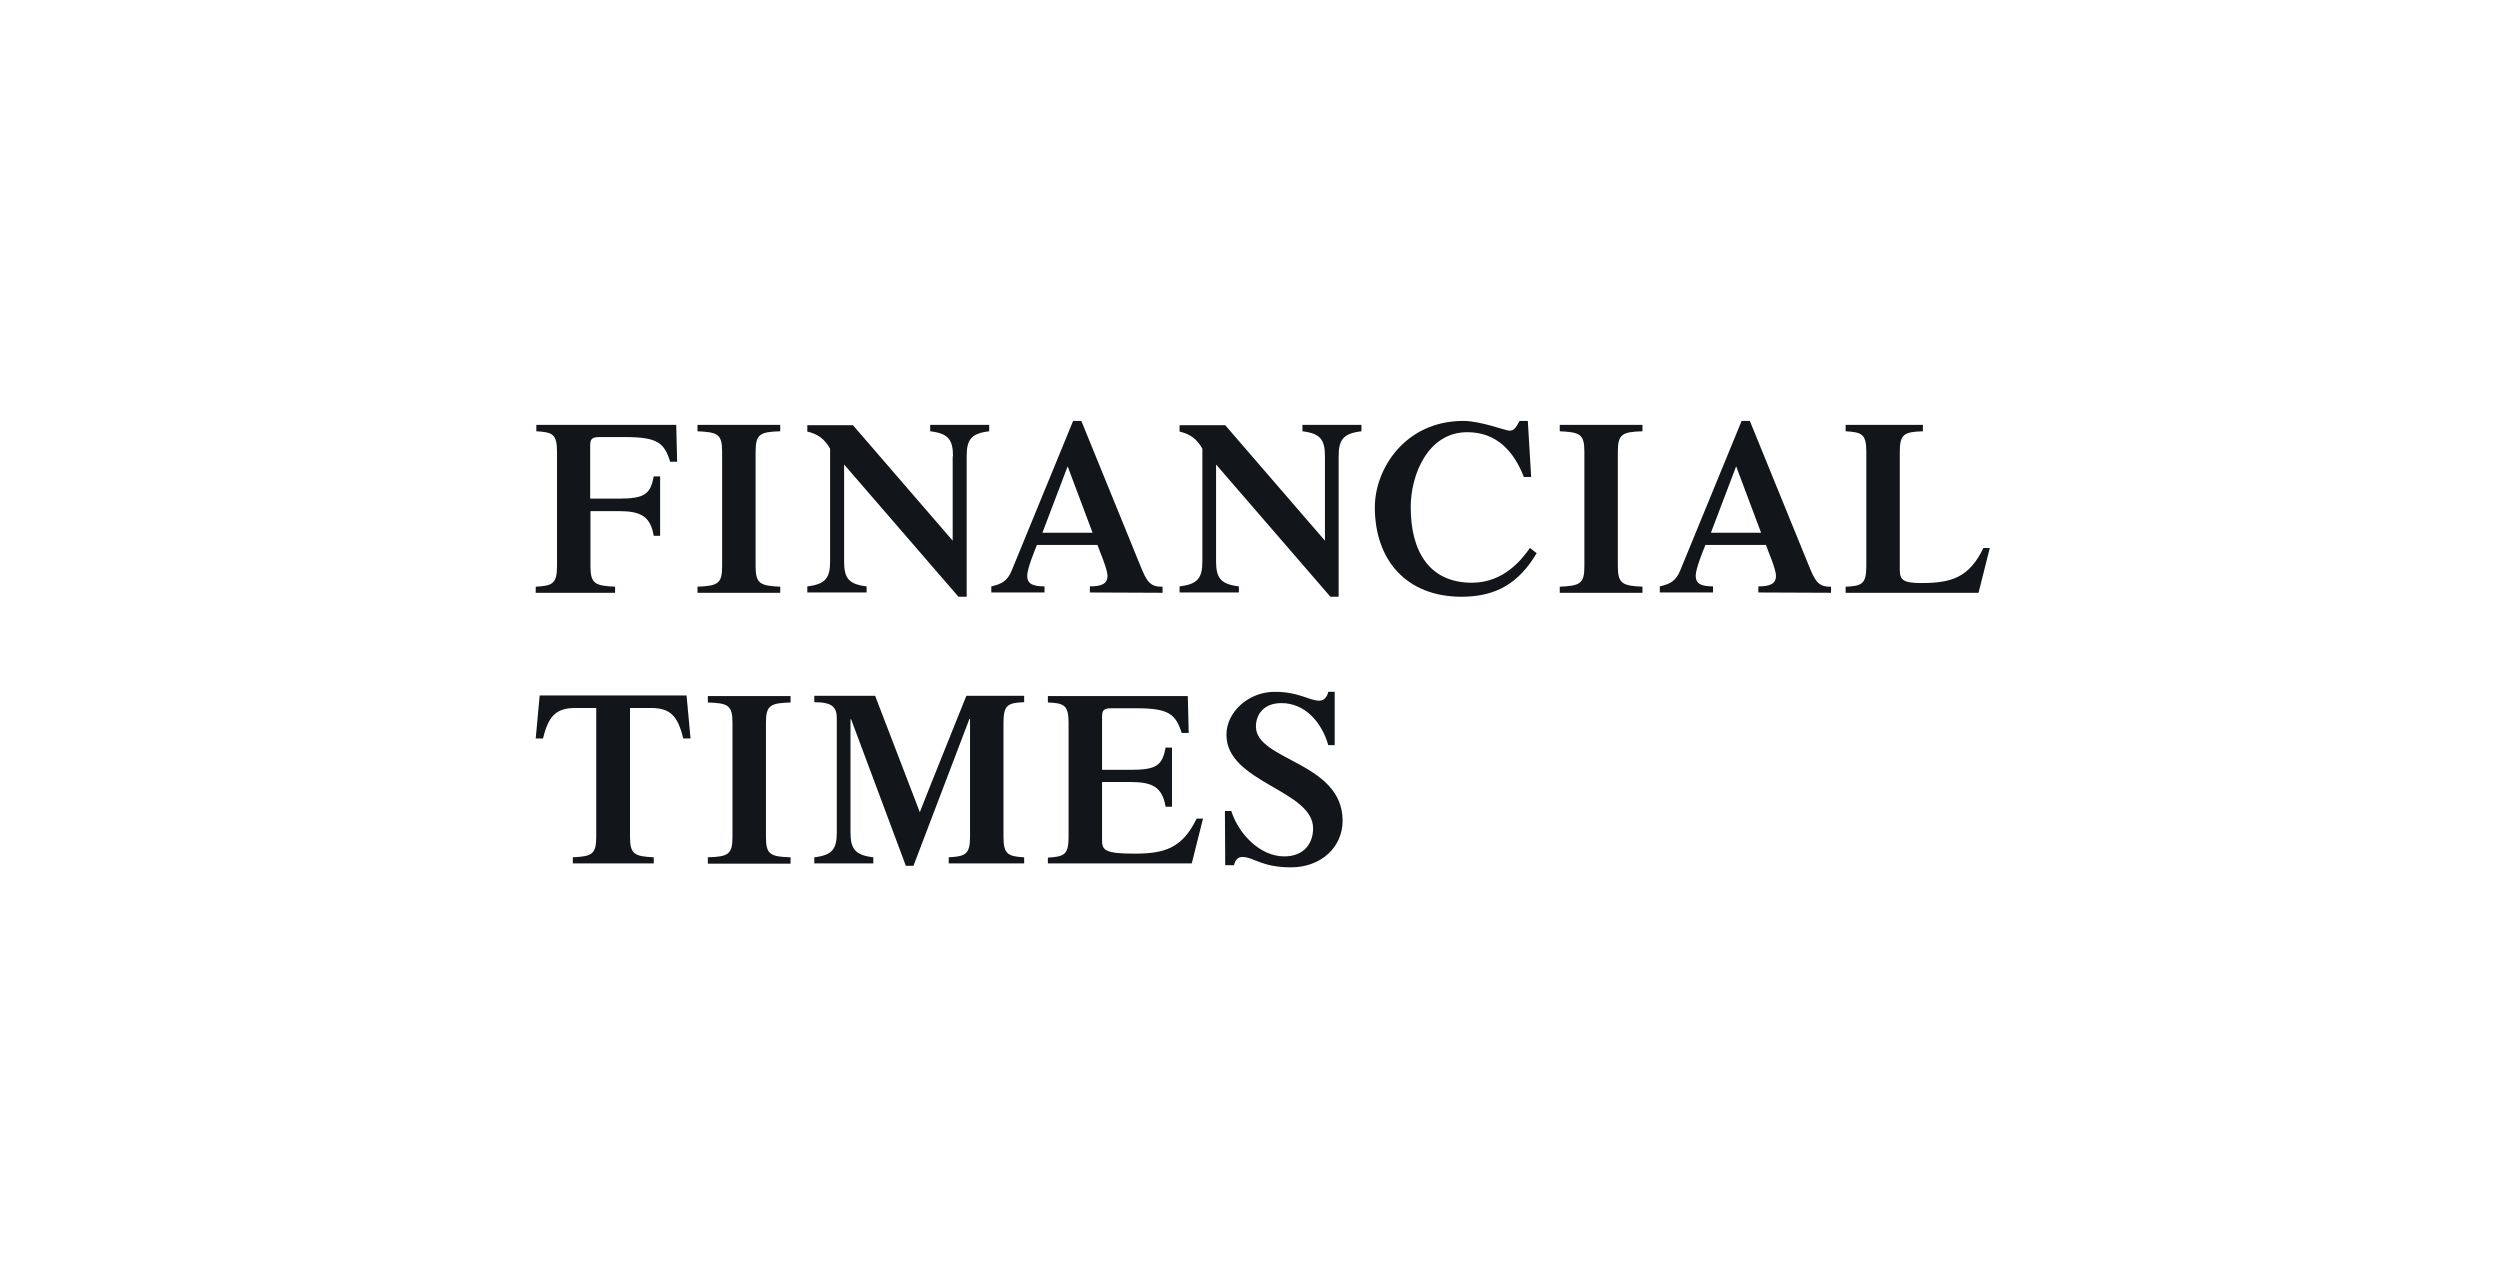 <svg xmlns="http://www.w3.org/2000/svg" width="196" height="100" fill="none" xmlns:v="https://vecta.io/nano"><path d="M46.292 44.396c0 1.362.358 1.529 1.931 1.601v.478H42v-.478c1.288-.072 1.669-.215 1.669-1.601v-8.983c0-1.386-.358-1.529-1.621-1.601v-.502h10.968l.072 2.891h-.548c-.453-1.457-.954-1.935-3.529-1.935h-2.003c-.596 0-.739.143-.739.669v4.157h2.241c2.051 0 2.48-.358 2.742-1.744h.501v4.659h-.501c-.262-1.553-1.049-1.935-2.742-1.935h-2.218v4.324zm12.947 0c0 1.362.358 1.529 1.931 1.601v.478h-6.486v-.478c1.574-.072 1.931-.215 1.931-1.601v-8.983c0-1.386-.358-1.529-1.931-1.601v-.502h6.486v.502c-1.574.048-1.931.215-1.931 1.601v8.983zm15.475-8.625c0-1.29-.358-1.792-1.788-1.959v-.502h4.626v.502c-1.431.167-1.765.669-1.765 1.959v11.014h-.644l-8.965-10.369v7.597c0 1.29.334 1.792 1.764 1.959v.478h-4.65v-.478c1.431-.167 1.788-.669 1.788-1.959v-8.84c-.453-.788-.978-1.147-1.788-1.338v-.502h3.577l7.821 9.055v-6.618h.024zm7.01 5.997l1.979-5.208 1.955 5.208h-3.934zm9.419 4.707v-.478c-.978.024-1.24-.406-1.741-1.648L84.777 33h-.644l-4.816 11.73c-.334.812-.763 1.051-1.598 1.242v.478h4.173v-.478c-.906 0-1.359-.191-1.359-.836 0-.549.596-2.007.763-2.413h4.745c.143.43.787 1.887.787 2.413 0 .645-.477.836-1.383.836v.478l5.699.024zm12.733-10.703c0-1.29-.357-1.792-1.764-1.959v-.502h4.626v.502c-1.431.167-1.789.669-1.789 1.959v11.014h-.644L95.34 36.416v7.597c0 1.29.358 1.792 1.788 1.959v.478h-4.65v-.478c1.431-.167 1.788-.669 1.788-1.959v-8.84c-.453-.788-.978-1.147-1.788-1.338v-.502h3.577l7.821 9.055v-6.618zm16.596 7.597c-1.383 2.341-3.171 3.416-5.89 3.416-4.268 0-6.795-2.819-6.795-7.024 0-2.986 2.36-6.761 6.938-6.761 1.36 0 3.315.764 3.601.764.381 0 .501-.215.811-.764h.643l.263 4.396h-.573c-.786-2.031-2.146-3.512-4.435-3.512-3.099 0-4.435 3.345-4.435 5.877 0 3.56 1.526 5.925 4.793 5.925 2.551 0 3.958-1.887 4.554-2.724l.525.406zm6.366 1.027c0 1.362.358 1.529 1.932 1.601v.478h-6.486v-.478c1.574-.072 1.931-.215 1.931-1.601v-8.983c0-1.386-.357-1.529-1.931-1.601v-.502h6.486v.502c-1.574.048-1.932.215-1.932 1.601v8.983zm7.297-2.628l1.979-5.208 1.955 5.208h-3.934zm9.418 4.707v-.478c-.977.024-1.24-.406-1.74-1.648L137.187 33h-.644l-4.817 11.73c-.333.812-.763 1.051-1.597 1.242v.478h4.173v-.478c-.906 0-1.36-.191-1.36-.836 0-.549.597-2.007.763-2.413h4.746c.143.43.786 1.887.786 2.413 0 .645-.476.836-1.383.836v.478l5.699.024zm1.145 0v-.478c1.264-.048 1.621-.215 1.621-1.601v-8.983c0-1.386-.357-1.529-1.621-1.601v-.502h6.056v.502c-1.454.048-1.812.215-1.812 1.601v9.246c0 .788.239 1.051 1.693 1.051 2.361 0 3.744-.43 4.864-2.747H156l-.882 3.512c.024 0-10.42 0-10.42 0zM44.885 67.212c1.502-.072 1.86-.215 1.86-1.601V55.505h-1.621c-1.526 0-2.122.621-2.551 2.389H42l.31-3.369h11.517l.31 3.369h-.572c-.429-1.792-1.025-2.389-2.551-2.389h-1.621v10.106c0 1.362.358 1.529 1.86 1.601v.478h-6.343v-.478h-.024zm15.165-1.577c0 1.362.358 1.529 1.931 1.577v.502h-6.486v-.502c1.574-.048 1.931-.215 1.931-1.577v-8.983c0-1.362-.358-1.529-1.931-1.577v-.502h6.486v.502c-1.574.048-1.931.215-1.931 1.577 0-.024 0 8.983 0 8.983zM75.764 54.55h4.53v.502c-1.264.048-1.621.215-1.621 1.577v8.983c0 1.362.358 1.529 1.621 1.601v.478h-5.913v-.478c1.288-.072 1.669-.215 1.669-1.601v-9.246h-.048l-4.387 11.515h-.596l-4.292-11.491h-.048v8.864c0 1.29.358 1.792 1.788 1.959v.478h-4.626v-.478c1.431-.167 1.764-.669 1.764-1.959v-8.935c0-.908-.382-1.266-1.764-1.266v-.502h4.769l3.505 9.126c-.024 0 3.648-9.126 3.648-9.126zm6.39 13.164v-.478c1.264-.072 1.622-.215 1.622-1.601v-8.983c0-1.362-.358-1.529-1.622-1.577v-.502h10.969l.072 2.891h-.548c-.477-1.457-.978-1.935-3.529-1.935h-1.979c-.596 0-.739.143-.739.669v4.157h2.241c2.051 0 2.48-.358 2.742-1.744h.501v4.635h-.501c-.262-1.553-1.049-1.935-2.742-1.935h-2.241v4.563c0 .788.239 1.051 2.551 1.051 2.361 0 3.744-.43 4.864-2.747h.501l-.882 3.512H82.154v.024zm13.878-4.133h.501c.548 1.744 2.218 3.56 4.149 3.56 1.669 0 2.265-1.147 2.265-2.198 0-3.01-6.795-3.584-6.795-7.334 0-1.816 1.764-3.369 3.767-3.369 1.979 0 2.671.693 3.529.693.358 0 .596-.287.691-.693h.501v4.181h-.501c-.548-1.887-1.883-3.297-3.672-3.297-1.454 0-2.002.956-2.002 1.84 0 2.676 6.796 2.771 6.796 7.382 0 2.078-1.693 3.655-4.053 3.655-2.313 0-2.909-.812-3.815-.812-.334 0-.572.239-.644.645h-.692l-.024-4.253z" fill="#121519"/></svg>